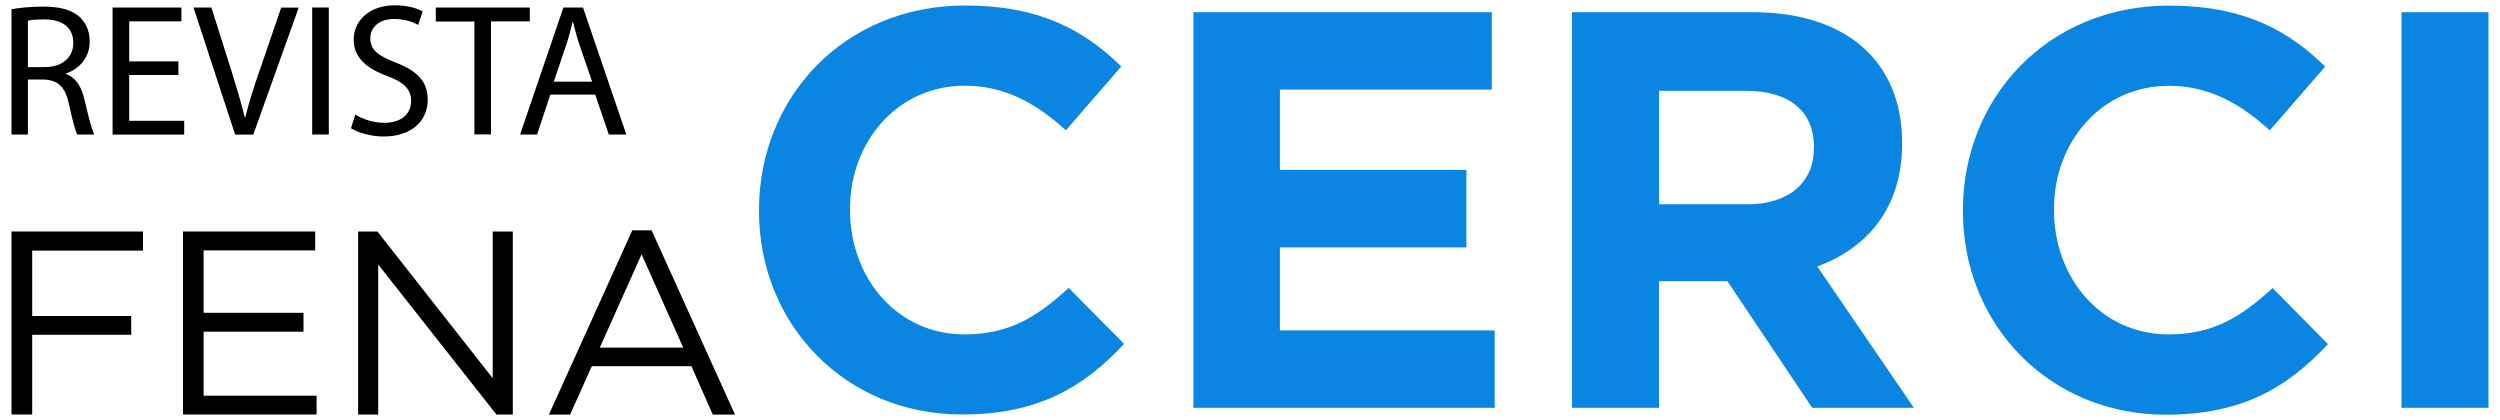 <?xml version="1.0" encoding="utf-8"?>
<!-- Generator: Adobe Illustrator 24.3.0, SVG Export Plug-In . SVG Version: 6.00 Build 0)  -->
<svg version="1.1" id="Layer_1" xmlns="http://www.w3.org/2000/svg" xmlns:xlink="http://www.w3.org/1999/xlink" x="0px" y="0px"
	 width="250px" height="42px" viewBox="0 0 250 42" style="enable-background:new 0 0 250 42;" xml:space="preserve">
<style type="text/css">
	.st0{fill:#0A86E2;}
</style>
<g>
	<g id="XMLID_7_">
		<polygon id="XMLID_119_" points="1.15,41.45 3.22,41.45 3.22,33.48 13.12,33.48 13.12,31.6 3.22,31.6 3.22,25.06 14.3,25.06 
			14.3,23.15 1.15,23.15 		"/>
		<polygon id="XMLID_118_" points="20.36,33.17 30.35,33.17 30.35,31.28 20.36,31.28 20.36,25.04 31.52,25.04 31.52,23.15 
			18.3,23.15 18.3,41.45 31.66,41.45 31.66,39.57 20.36,39.57 		"/>
		<polygon id="XMLID_117_" points="49.27,37.82 37.74,23.15 35.81,23.15 35.81,41.45 37.82,41.45 37.82,26.45 49.64,41.45 
			51.28,41.45 51.28,23.15 49.27,23.15 		"/>
		<path id="XMLID_114_" d="M63.23,23.03l-8.34,18.43h2.12l2.17-4.84h9.96l2.14,4.84h2.22l-8.34-18.43H63.23z M59.98,34.76l4.18-9.33
			l4.16,9.33H59.98z"/>
	</g>
	<g id="XMLID_6_">
		<path id="XMLID_111_" class="st0" d="M96.46,33.44C89.69,33.44,85,27.78,85,21v-0.11c0-6.78,4.8-12.32,11.47-12.32
			c3.96,0,7.07,1.7,10.12,4.46l5.54-6.38c-3.68-3.61-8.14-6.1-15.6-6.1C84.38,0.55,75.9,9.76,75.9,21v0.11
			c0,11.36,8.65,20.34,20.29,20.34c7.63,0,12.15-2.71,16.22-7.06l-5.54-5.6C103.76,31.63,100.99,33.44,96.46,33.44z"/>
		<polygon id="XMLID_110_" class="st0" points="127.99,24.74 146.64,24.74 146.64,16.99 127.99,16.99 127.99,8.96 149.18,8.96 
			149.18,1.22 119.34,1.22 119.34,40.78 149.47,40.78 149.47,33.04 127.99,33.04 		"/>
		<path id="XMLID_107_" class="st0" d="M190.21,14.39v-0.12c0-8.13-5.59-13.05-14.92-13.05H157.2v39.56h8.7V28.12h6.84l8.48,12.66
			h10.17l-9.66-14.13C186.76,24.79,190.21,20.77,190.21,14.39z M181.39,14.84c0,3.33-2.43,5.59-6.66,5.59h-8.82V9.08h8.65
			c4.24,0,6.84,1.92,6.84,5.65V14.84z"/>
		<path id="XMLID_106_" class="st0" d="M216.87,33.44c-6.78,0-11.47-5.65-11.47-12.43v-0.11c0-6.78,4.81-12.32,11.47-12.32
			c3.96,0,7.07,1.7,10.11,4.46l5.54-6.38c-3.67-3.61-8.14-6.1-15.6-6.1c-12.15,0-20.63,9.21-20.63,20.46v0.11
			c0,11.36,8.65,20.34,20.29,20.34c7.63,0,12.15-2.71,16.22-7.06l-5.54-5.6C224.16,31.63,221.39,33.44,216.87,33.44z"/>
		<rect id="XMLID_105_" x="240.15" y="1.22" class="st0" width="8.7" height="39.56"/>
	</g>
	<g>
		<path d="M1.15,0.92C1.98,0.77,3.19,0.66,4.3,0.66c1.75,0,2.9,0.34,3.67,1.04c0.62,0.57,1,1.43,1,2.43c0,1.66-1.06,2.77-2.37,3.22
			V7.4c0.96,0.34,1.55,1.24,1.85,2.56c0.41,1.77,0.72,3,0.98,3.49h-1.7C7.52,13.07,7.24,12,6.9,10.42C6.52,8.67,5.82,8.01,4.34,7.95
			H2.79v5.5H1.15V0.92z M2.79,6.71h1.68c1.75,0,2.86-0.96,2.86-2.41c0-1.64-1.19-2.36-2.92-2.36C3.62,1.94,3.07,2,2.79,2.07V6.71z"
			/>
		<path d="M17.84,7.5h-4.92v4.58h5.5v1.38h-7.16V0.75h6.88v1.38h-5.22v4.01h4.92V7.5z"/>
		<path d="M23.51,13.45l-4.16-12.7h1.79l1.98,6.26c0.53,1.71,1,3.26,1.36,4.75h0.04c0.36-1.47,0.87-3.07,1.45-4.73l2.15-6.27h1.75
			l-4.54,12.7H23.51z"/>
		<path d="M32.88,0.75v12.7h-1.66V0.75H32.88z"/>
		<path d="M35.53,11.45c0.73,0.47,1.79,0.83,2.92,0.83c1.68,0,2.66-0.89,2.66-2.17c0-1.17-0.68-1.87-2.39-2.51
			c-2.07-0.75-3.35-1.85-3.35-3.62c0-1.98,1.64-3.45,4.11-3.45c1.28,0,2.24,0.3,2.79,0.62L41.81,2.5c-0.4-0.25-1.24-0.6-2.39-0.6
			c-1.73,0-2.39,1.04-2.39,1.9c0,1.19,0.77,1.77,2.52,2.45c2.15,0.83,3.22,1.86,3.22,3.73c0,1.96-1.43,3.67-4.43,3.67
			c-1.22,0-2.56-0.38-3.24-0.83L35.53,11.45z"/>
		<path d="M47.44,2.15h-3.86V0.75h9.4v1.39H49.1v11.3h-1.66V2.15z"/>
		<path d="M55.03,9.46l-1.32,3.99h-1.7l4.33-12.7h1.96l4.33,12.7h-1.75l-1.36-3.99H55.03z M59.22,8.18l-1.26-3.66
			c-0.28-0.83-0.47-1.58-0.66-2.32h-0.04c-0.19,0.73-0.38,1.53-0.64,2.3l-1.24,3.67H59.22z"/>
	</g>
</g>
</svg>

